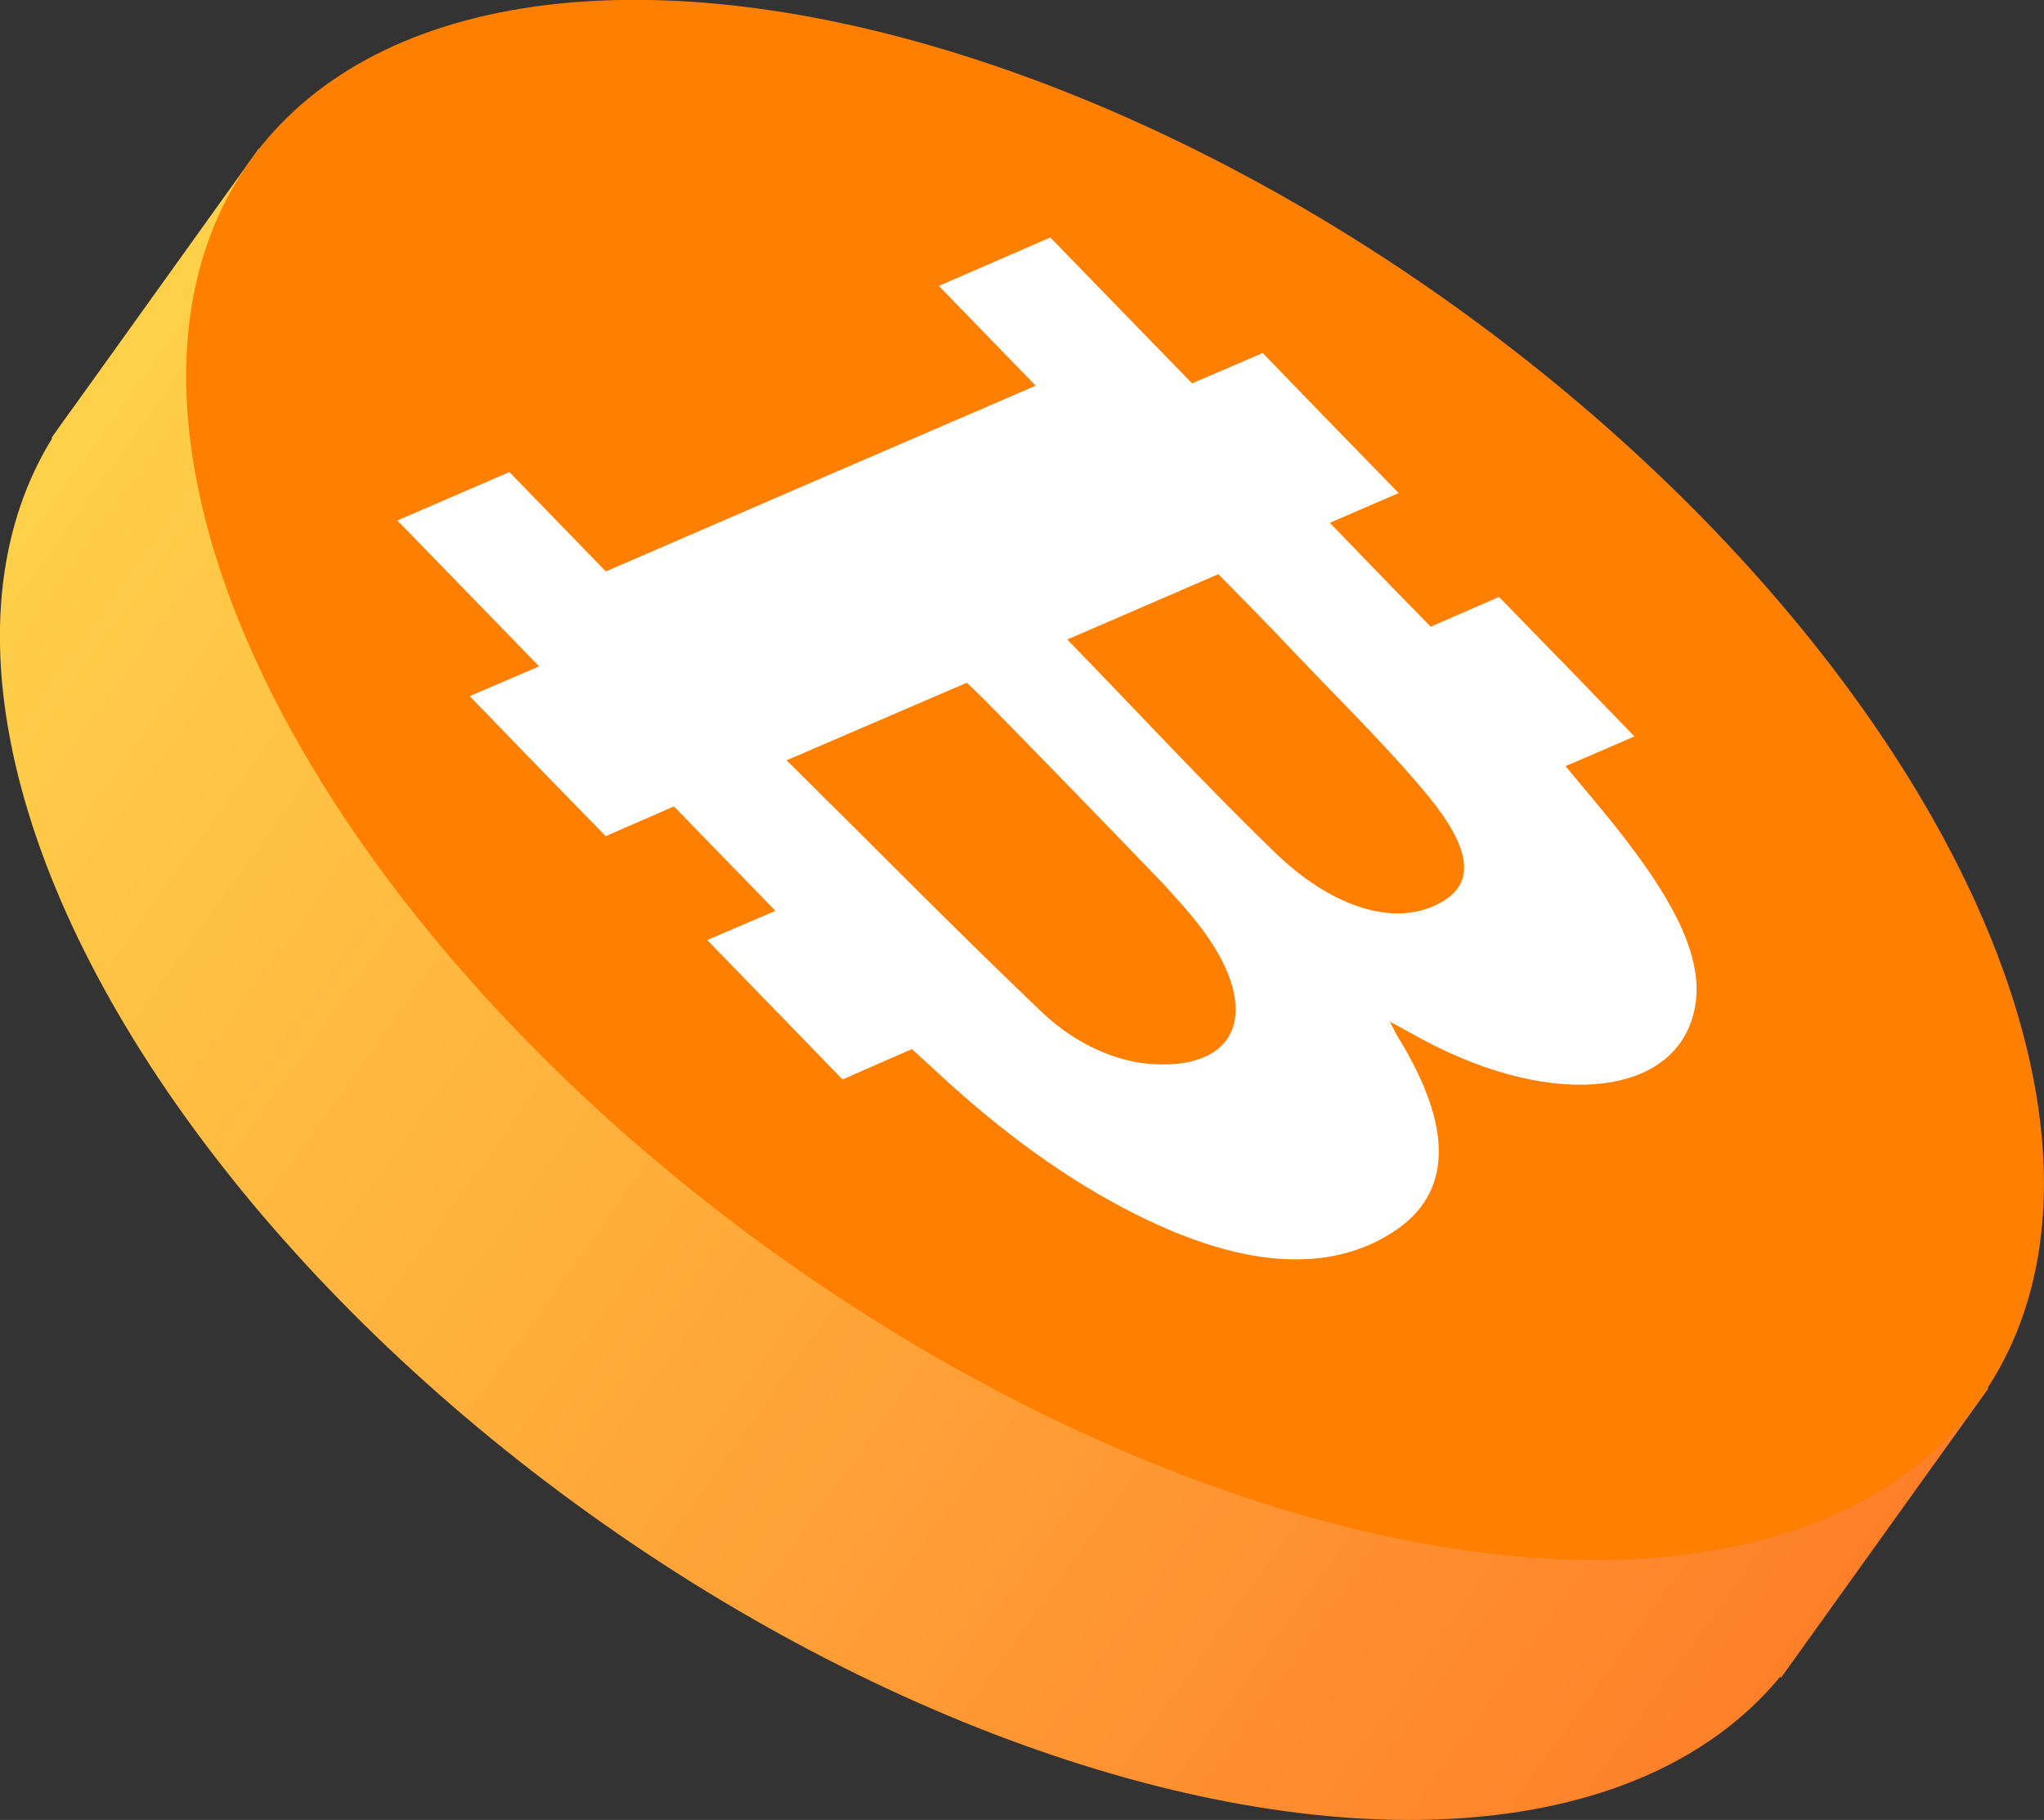 <svg id="Layer_2" xmlns="http://www.w3.org/2000/svg" xmlns:xlink="http://www.w3.org/1999/xlink" viewBox="0 0 35.03 31.19" width="100%" height="100%" preserveAspectRatio="none"><rect x="0" y="0" width="35.03" height="31.19" fill="#333333" stroke="none"/><defs><style>.cls-1{fill:url(#linear-gradient);}.cls-1,.cls-2,.cls-3,.cls-4{stroke-width:0px;}.cls-2{fill:url(#linear-gradient-2);}.cls-3{fill:#ff8000;}.cls-4{fill:#fff;}</style><linearGradient id="linear-gradient" x1="396.27" y1="-341.47" x2="432.74" y2="-341.47" gradientTransform="translate(-325.55 -396.69) rotate(90)" gradientUnits="userSpaceOnUse"><stop offset="0" stop-color="#ffd14a"/><stop offset="1" stop-color="#ff8029"/></linearGradient><linearGradient id="linear-gradient-2" x1="396.27" y1="-344.14" x2="432.74" y2="-344.14" gradientTransform="translate(-397.02 359.78)" xlink:href="#linear-gradient"/></defs><g id="Layer_1-2"><ellipse class="cls-1" cx="15.92" cy="17.82" rx="9.99" ry="18.23" transform="translate(-7.84 20.38) rotate(-54.37)"/><rect class="cls-2" x="-.75" y="12.59" width="36.47" height="6.1" transform="translate(12.38 -7.25) rotate(35.63)"/><ellipse class="cls-3" cx="19.11" cy="13.37" rx="9.99" ry="18.23" transform="translate(-2.89 21.11) rotate(-54.37)"/><g id="gmOnI7"><path class="cls-4" d="M10.39,9.79c2.47-1.07,4.9-2.12,7.36-3.18l-1.66-1.71,1.91-.83c.8.82,1.59,1.64,2.43,2.5l1.21-.52c.79.82,1.54,1.59,2.33,2.4l-1.18.51c.59.61,1.14,1.18,1.73,1.78l1.17-.51c.79.81,1.54,1.58,2.32,2.39-.39.17-.78.34-1.18.51.39.47.77.91,1.1,1.35.75.99,1.27,1.94,1.12,2.77-.27,1.53-2.38,1.79-4.66.57-.17-.09-.34-.19-.57-.31.06.11.09.18.13.25.96,1.55.95,2.69-.07,3.35-1.09.71-2.61.66-4.63-.41-1.21-.64-2.29-1.48-3.28-2.41-.1-.09-.2-.18-.34-.31-.4.17-.78.34-1.19.52l-2.32-2.39,1.17-.5-1.74-1.79-1.17.51c-.8-.82-1.55-1.59-2.33-2.4l1.19-.51-2.43-2.5,1.92-.83,1.65,1.7ZM13.48,13.03c1.47,1.45,2.89,2.9,4.38,4.32.57.54,1.29.87,1.96.89,1.48.06,1.8-1.02.71-2.41-.18-.23-.39-.46-.6-.69-1.02-1.06-2.04-2.11-3.07-3.16-.09-.09-.19-.18-.29-.28l-3.09,1.33ZM20.88,9.84l-2.59,1.12c1.2,1.23,2.34,2.47,3.56,3.65.94.91,1.93,1.22,2.64.95.79-.3.83-.9-.04-1.95-.68-.82-1.5-1.62-2.26-2.42-.42-.45-.86-.89-1.31-1.35Z"/></g></g></svg>